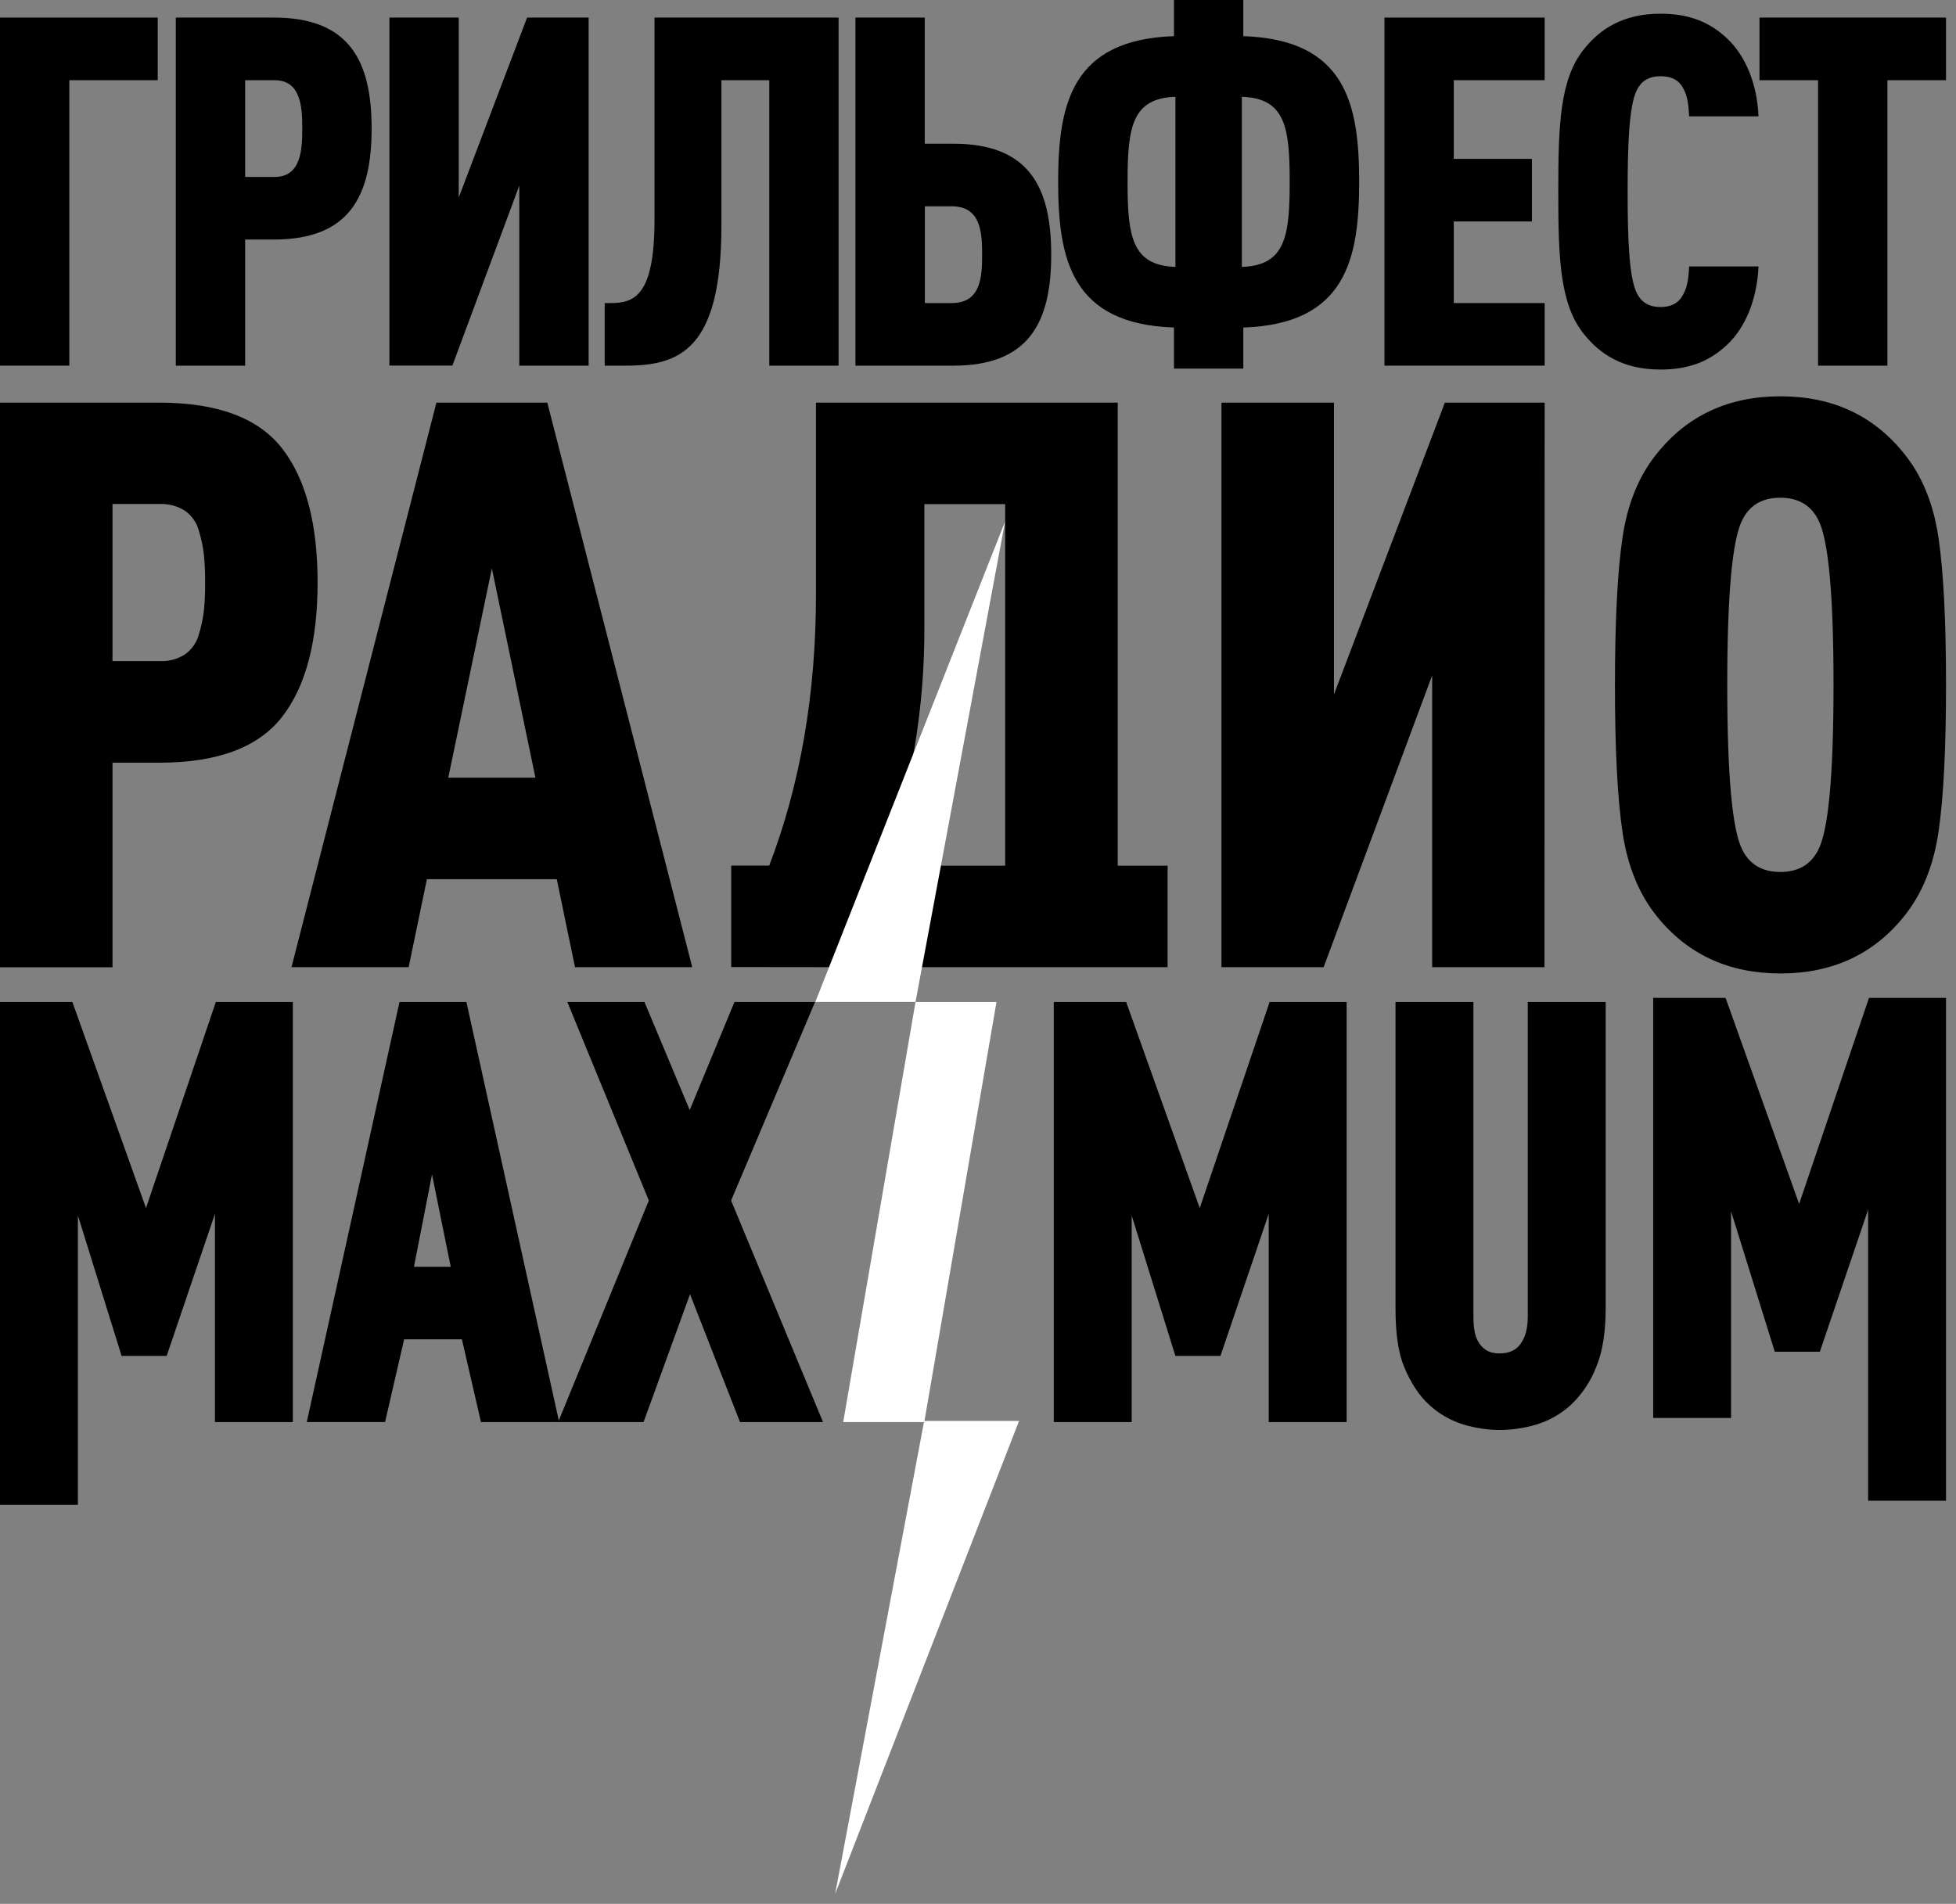 <?xml version="1.0" encoding="UTF-8"?> <svg xmlns="http://www.w3.org/2000/svg" width="151" height="147" viewBox="0 0 151 147" fill="none"><rect x="0" y="0" width="151" height="147" fill="#808080" stroke="none"/><g clip-path="url(#clip0_168_89)"><path d="M5.352 6.191V28.233H0V1.358H12.176V6.191H5.352Z" fill="black"></path><path d="M21.149 18.494H18.924V28.233H13.572V1.358H21.149C26.954 1.358 28.689 4.679 28.689 9.927C28.689 15.175 26.954 18.494 21.149 18.494ZM21.187 6.191H18.924V13.664H21.187C23.222 13.664 23.335 11.624 23.335 9.927C23.335 8.231 23.222 6.191 21.187 6.191Z" fill="black"></path><path d="M40.088 28.233V14.336L34.924 28.226H30.062V1.358H35.414V15.248L40.691 1.358H45.442V28.233H40.088Z" fill="black"></path><path d="M59.388 28.233V6.191H55.691V17.439C55.691 27.025 52.449 28.233 48.301 28.233H46.682V23.401H47.135C48.98 23.401 50.527 22.835 50.527 16.948V1.358H64.737V28.233H59.388Z" fill="black"></path><path d="M73.612 28.233H66.038V1.358H71.389V11.098H73.612C79.42 11.098 81.152 14.419 81.152 19.664C81.152 24.91 79.42 28.233 73.612 28.233ZM73.472 15.928H71.399V23.401H73.472C75.734 23.401 75.819 21.364 75.819 19.664C75.819 17.965 75.725 15.928 73.472 15.928Z" fill="black"></path><path d="M95.981 25.289V28.459H90.629V25.289C82.711 25.025 81.688 20.005 81.688 14.04C81.688 8.075 82.711 3.055 90.629 2.792V0H95.981V2.792C103.898 3.055 104.926 8.04 104.926 14.04C104.926 20.005 103.898 25.025 95.981 25.289ZM90.741 7.474C87.387 7.587 87.046 9.824 87.046 14.04C87.046 18.257 87.387 20.494 90.741 20.609V7.474ZM95.868 7.474V20.609C99.222 20.494 99.562 18.259 99.562 14.04C99.562 9.822 99.222 7.587 95.868 7.474Z" fill="black"></path><path d="M106.877 28.233V1.358H119.245V6.191H112.229V12.266H118.262V17.098H112.229V23.401H119.245V28.233H106.877Z" fill="black"></path><path d="M133.341 26.61C131.984 27.893 130.4 28.534 128.177 28.534C125.273 28.534 123.501 27.326 122.294 25.817C120.417 23.514 120.297 19.968 120.297 14.795C120.297 9.622 120.419 6.078 122.297 3.775C123.501 2.266 125.273 1.058 128.177 1.058C130.4 1.058 131.984 1.699 133.341 2.982C134.735 4.303 135.641 6.416 135.754 8.983H130.4C130.362 8.228 130.287 7.474 129.987 6.907C129.684 6.266 129.156 5.887 128.177 5.887C127.198 5.887 126.668 6.341 126.367 6.945C125.726 8.191 125.651 11.549 125.651 14.795C125.651 18.041 125.726 21.401 126.367 22.647C126.668 23.251 127.196 23.705 128.177 23.705C129.158 23.705 129.684 23.289 129.987 22.647C130.287 22.081 130.362 21.326 130.4 20.572H135.754C135.641 23.138 134.738 25.289 133.341 26.61Z" fill="black"></path><path d="M145.707 6.191V28.233H140.352V6.191H135.829V1.358H150.23V6.191H145.707Z" fill="black"></path><path d="M21.767 34.609C23.602 36.96 24.52 40.419 24.518 44.988C24.516 49.557 23.599 53.016 21.767 55.364C19.933 57.715 16.774 58.89 12.291 58.89H8.685V74.686H0V31.089H12.291C16.773 31.089 19.931 32.262 21.767 34.609ZM15.744 47.129C15.811 46.418 15.842 45.703 15.835 44.988C15.842 44.273 15.811 43.557 15.744 42.845C15.671 42.207 15.538 41.578 15.347 40.965C15.18 40.345 14.801 39.804 14.277 39.435C13.702 39.071 13.031 38.889 12.352 38.915H8.685V51.047H12.352C13.031 51.074 13.703 50.893 14.277 50.528C14.802 50.159 15.181 49.618 15.347 48.998C15.537 48.389 15.67 47.763 15.744 47.129Z" fill="black"></path><path d="M53.44 74.679H44.39L42.982 67.884H32.956L31.548 74.679H22.502L33.691 31.089H42.252L53.44 74.679ZM41.334 60.046L37.971 43.886L34.607 60.046H41.334Z" fill="black"></path><path d="M119.231 74.679H110.56V52.149L102.182 74.679H94.295V31.089H102.98V53.618L111.541 31.089H119.245L119.231 74.679Z" fill="black"></path><path d="M149.65 41.529C150.037 44.161 150.23 47.945 150.23 52.88C150.23 57.816 150.037 61.601 149.65 64.237C149.26 66.869 148.373 69.042 146.988 70.756C144.624 73.694 141.444 75.163 137.451 75.163C133.457 75.163 130.277 73.694 127.911 70.756C126.526 69.041 125.64 66.868 125.252 64.237C124.864 61.606 124.67 57.821 124.672 52.88C124.672 47.942 124.865 44.156 125.252 41.524C125.638 38.892 126.525 36.723 127.911 35.019C130.271 32.073 133.451 30.6 137.451 30.6C141.451 30.6 144.63 32.073 146.988 35.019C148.376 36.725 149.263 38.895 149.65 41.529ZM141.545 52.88C141.545 45.9 141.153 41.656 140.371 40.147C139.801 39.005 138.823 38.433 137.437 38.431C136.05 38.429 135.072 39.001 134.503 40.147C133.728 41.656 133.341 45.9 133.341 52.88C133.341 59.861 133.728 64.105 134.503 65.614C135.074 66.756 136.052 67.327 137.437 67.327C138.822 67.327 139.8 66.756 140.371 65.614C141.153 64.108 141.545 59.864 141.545 52.88Z" fill="black"></path><path d="M64.643 74.679H90.138V66.843H86.288V31.089H62.991V45.895C62.991 53.573 61.788 60.552 59.383 66.834H56.449V74.669L64.643 74.679ZM71.359 48.293V38.927H77.596V66.843H68.249C70.346 60.885 71.398 54.609 71.359 48.293Z" fill="black"></path><path d="M34.797 97.817L33.351 90.682L31.956 97.817H34.797ZM37.13 109.803L35.658 103.411H31.198L29.727 109.801H23.682L30.841 77.368H36.006L43.165 109.801L37.13 109.803Z" fill="black"></path><path d="M57.127 109.803L53.268 99.93L49.682 109.803H43.088L50.088 92.694L43.799 77.37H49.752L53.245 85.711L56.698 77.37H62.918L56.44 92.696L63.536 109.803H57.127Z" fill="black"></path><path d="M97.943 109.803V93.725L94.218 104.692H90.737L87.364 93.852V109.803H81.35V77.37H86.939L92.619 93.277L98.011 77.37H103.959V109.803H97.943Z" fill="black"></path><path d="M144.216 115.874V93.406L140.488 104.372H137.01L133.636 93.533V109.484H127.623V77.05H133.212L138.89 92.957L144.282 77.05H150.23V115.874H144.216Z" fill="black"></path><path d="M0 116.194V77.37H5.589L11.27 93.277L16.661 77.37H22.607V109.803H16.593V93.725L12.868 104.692H9.387L6.014 93.852V116.194H0Z" fill="black"></path><path d="M115.79 110.415C114.854 110.408 113.923 110.27 113.025 110.006C112.024 109.708 111.104 109.184 110.337 108.476C109.558 107.771 108.929 106.816 108.396 105.54C107.943 104.443 107.731 102.992 107.731 100.983V77.37H113.745V101.653C113.745 102.687 113.896 103.329 114.248 103.796C114.6 104.264 115.048 104.501 115.755 104.501C116.461 104.501 117.003 104.28 117.363 103.796C117.752 103.279 117.942 102.576 117.942 101.653V77.37H123.956V100.983C123.956 102.837 123.722 104.37 123.229 105.54C122.803 106.653 122.133 107.656 121.269 108.476C120.494 109.185 119.569 109.708 118.562 110.006C117.662 110.27 116.728 110.408 115.79 110.415Z" fill="black"></path><path d="M62.94 77.363L77.589 40.272L70.676 77.363H62.94Z" fill="white"></path><path d="M71.345 109.716H78.669L64.47 146.241L71.345 109.716Z" fill="white"></path><path d="M65.094 109.803L70.676 77.37H76.927L71.352 109.803H65.094Z" fill="white"></path></g><defs><clipPath id="clip0_168_89"><rect width="150.23" height="146.242" fill="white"></rect></clipPath></defs></svg> 